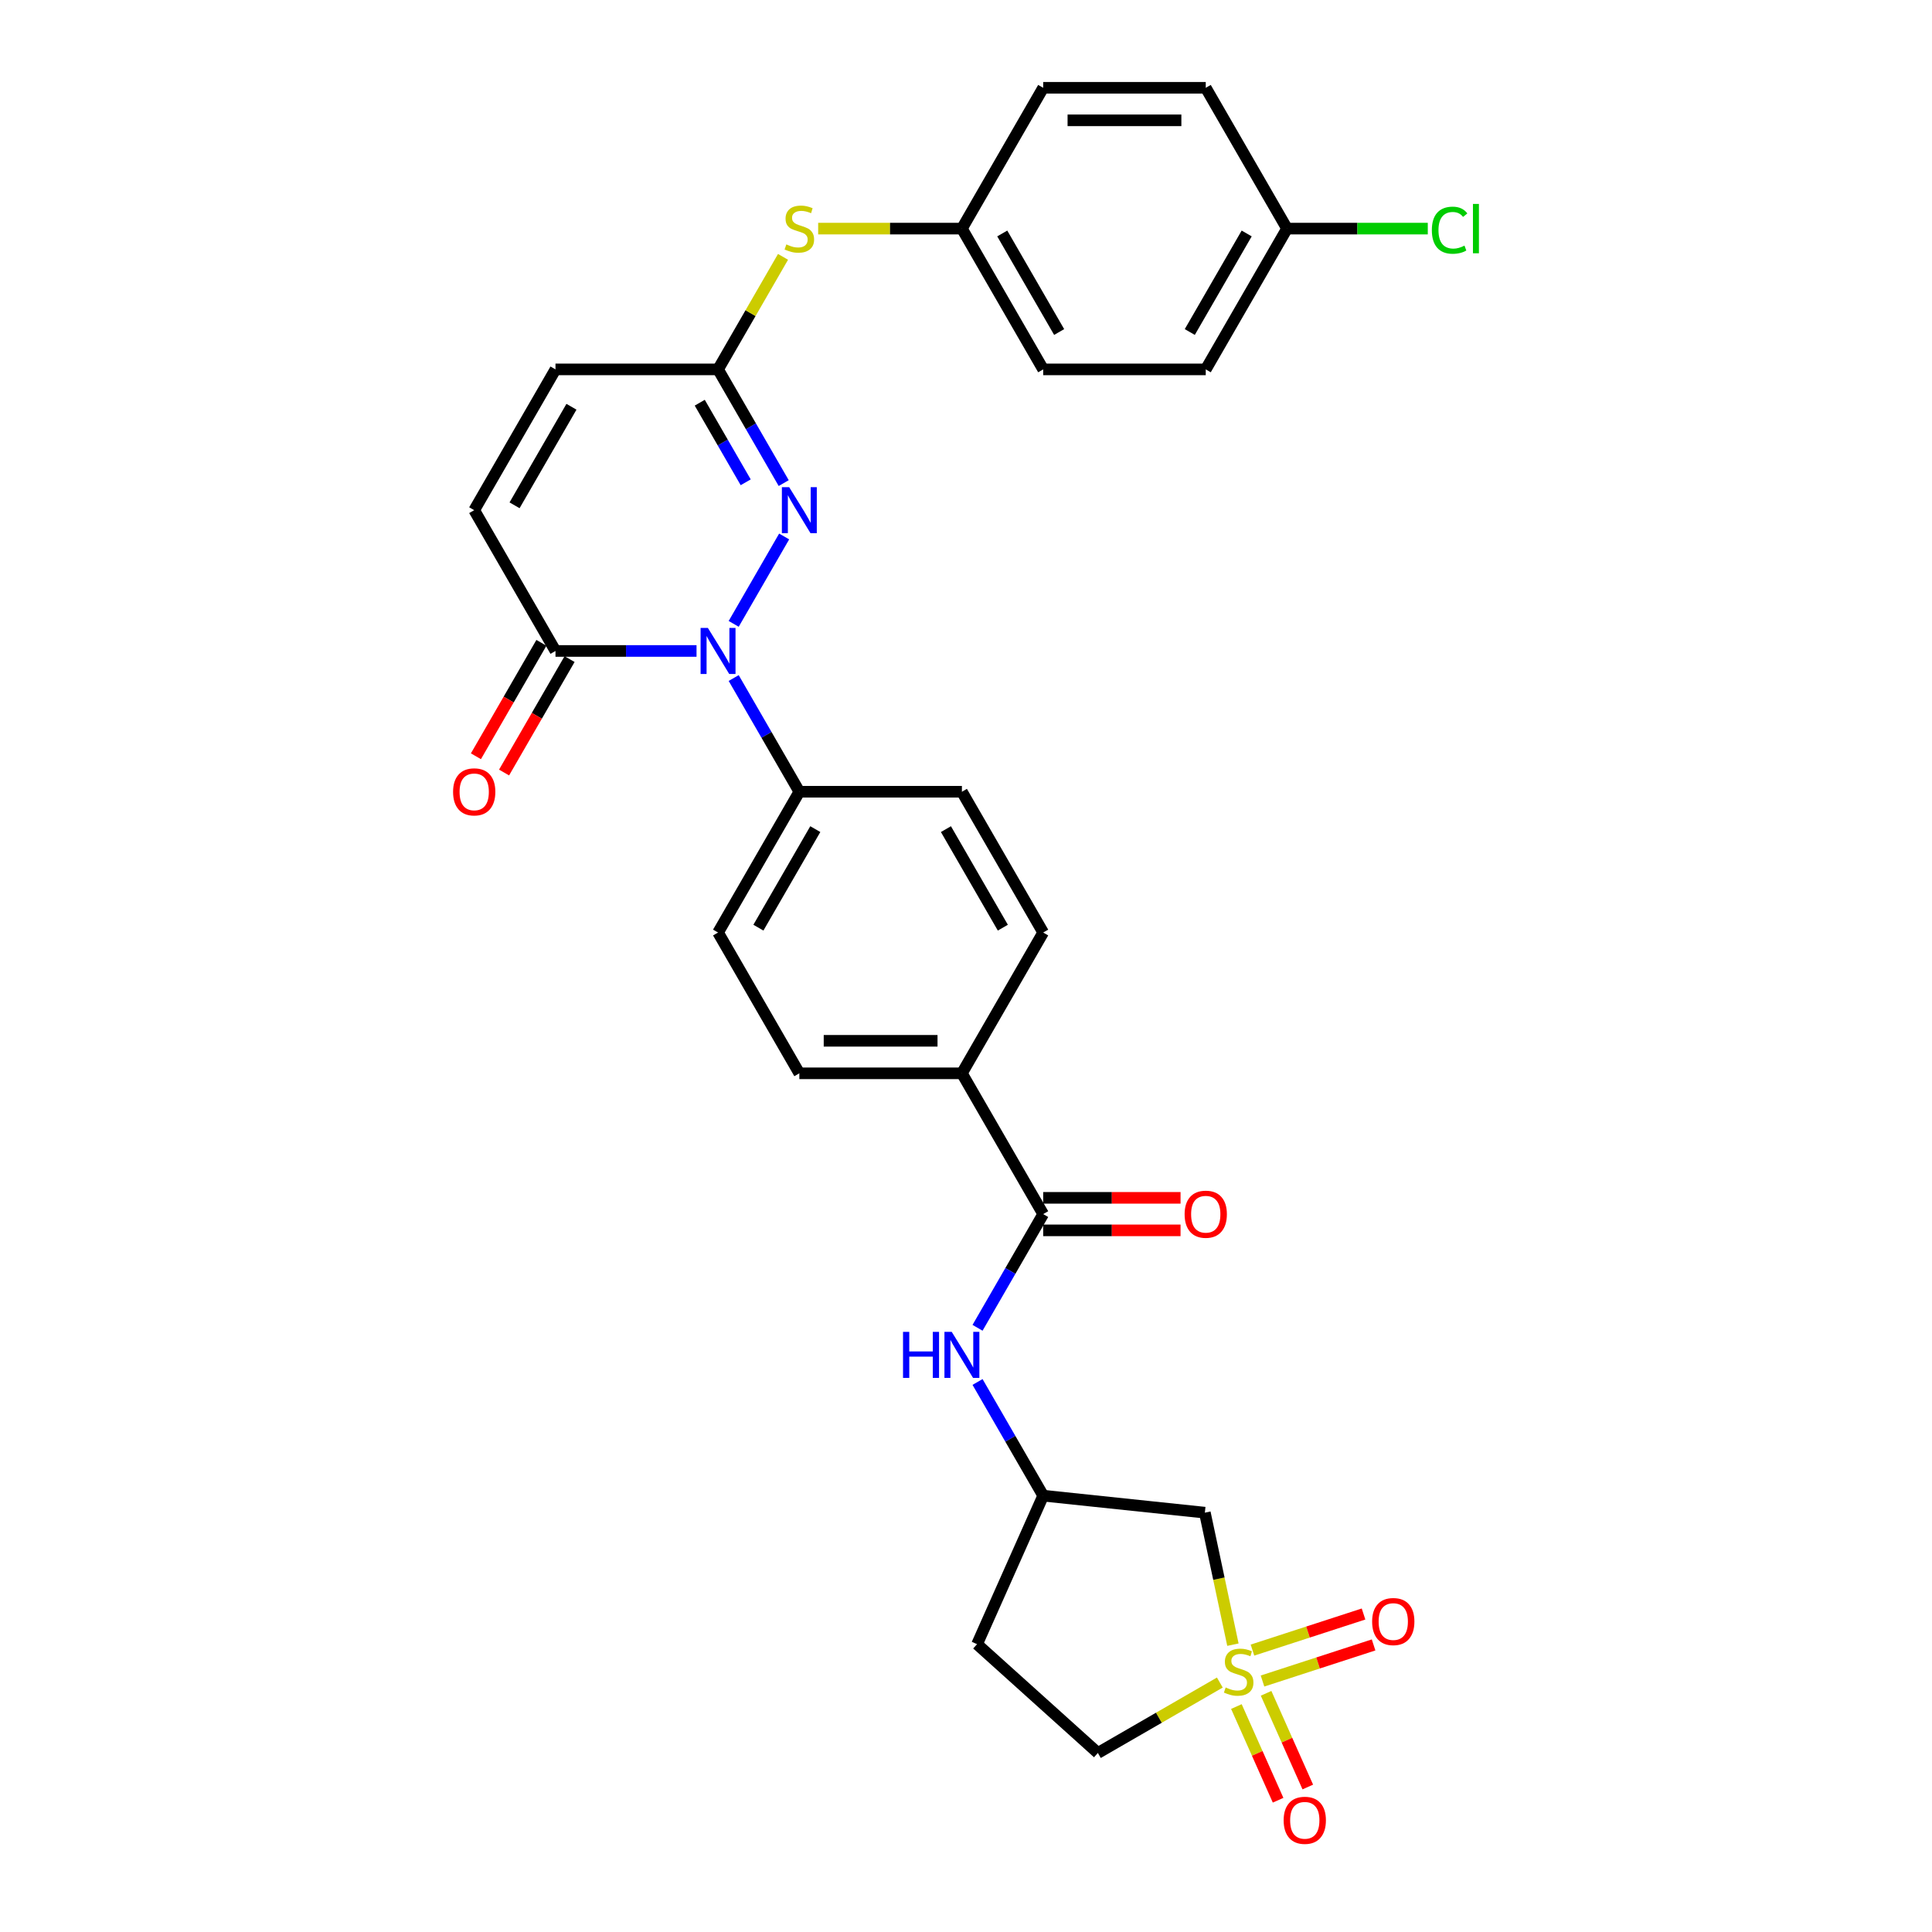 <?xml version='1.0' encoding='iso-8859-1'?>
<svg version='1.1' baseProfile='full'
              xmlns='http://www.w3.org/2000/svg'
                      xmlns:rdkit='http://www.rdkit.org/xml'
                      xmlns:xlink='http://www.w3.org/1999/xlink'
                  xml:space='preserve'
width='1000px' height='1000px' viewBox='0 0 1000 1000'>
<!-- END OF HEADER -->
<rect style='opacity:1.0;fill:#FFFFFF;stroke:none' width='1000' height='1000' x='0' y='0'> </rect>
<path class='bond-5' d='M 638.155,851.273 L 630.895,817.113' style='fill:none;fill-rule:evenodd;stroke:#CCCC00;stroke-width:6px;stroke-linecap:butt;stroke-linejoin:miter;stroke-opacity:1' />
<path class='bond-5' d='M 630.895,817.113 L 623.634,782.953' style='fill:none;fill-rule:evenodd;stroke:#000000;stroke-width:6px;stroke-linecap:butt;stroke-linejoin:miter;stroke-opacity:1' />
<path class='bond-10' d='M 653.472,870.094 L 682.22,860.753' style='fill:none;fill-rule:evenodd;stroke:#CCCC00;stroke-width:6px;stroke-linecap:butt;stroke-linejoin:miter;stroke-opacity:1' />
<path class='bond-10' d='M 682.22,860.753 L 710.967,851.412' style='fill:none;fill-rule:evenodd;stroke:#FF0000;stroke-width:6px;stroke-linecap:butt;stroke-linejoin:miter;stroke-opacity:1' />
<path class='bond-10' d='M 648.272,854.089 L 677.019,844.748' style='fill:none;fill-rule:evenodd;stroke:#CCCC00;stroke-width:6px;stroke-linecap:butt;stroke-linejoin:miter;stroke-opacity:1' />
<path class='bond-10' d='M 677.019,844.748 L 705.767,835.407' style='fill:none;fill-rule:evenodd;stroke:#FF0000;stroke-width:6px;stroke-linecap:butt;stroke-linejoin:miter;stroke-opacity:1' />
<path class='bond-11' d='M 639.952,883.304 L 650.747,907.55' style='fill:none;fill-rule:evenodd;stroke:#CCCC00;stroke-width:6px;stroke-linecap:butt;stroke-linejoin:miter;stroke-opacity:1' />
<path class='bond-11' d='M 650.747,907.55 L 661.542,931.796' style='fill:none;fill-rule:evenodd;stroke:#FF0000;stroke-width:6px;stroke-linecap:butt;stroke-linejoin:miter;stroke-opacity:1' />
<path class='bond-11' d='M 655.326,876.459 L 666.121,900.705' style='fill:none;fill-rule:evenodd;stroke:#CCCC00;stroke-width:6px;stroke-linecap:butt;stroke-linejoin:miter;stroke-opacity:1' />
<path class='bond-11' d='M 666.121,900.705 L 676.916,924.951' style='fill:none;fill-rule:evenodd;stroke:#FF0000;stroke-width:6px;stroke-linecap:butt;stroke-linejoin:miter;stroke-opacity:1' />
<path class='bond-15' d='M 631.384,870.883 L 599.821,889.106' style='fill:none;fill-rule:evenodd;stroke:#CCCC00;stroke-width:6px;stroke-linecap:butt;stroke-linejoin:miter;stroke-opacity:1' />
<path class='bond-15' d='M 599.821,889.106 L 568.258,907.329' style='fill:none;fill-rule:evenodd;stroke:#000000;stroke-width:6px;stroke-linecap:butt;stroke-linejoin:miter;stroke-opacity:1' />
<path class='bond-0' d='M 379.758,350.954 L 396.747,380.38' style='fill:none;fill-rule:evenodd;stroke:#0000FF;stroke-width:6px;stroke-linecap:butt;stroke-linejoin:miter;stroke-opacity:1' />
<path class='bond-0' d='M 396.747,380.38 L 413.736,409.806' style='fill:none;fill-rule:evenodd;stroke:#000000;stroke-width:6px;stroke-linecap:butt;stroke-linejoin:miter;stroke-opacity:1' />
<path class='bond-1' d='M 379.758,322.917 L 405.876,277.679' style='fill:none;fill-rule:evenodd;stroke:#0000FF;stroke-width:6px;stroke-linecap:butt;stroke-linejoin:miter;stroke-opacity:1' />
<path class='bond-2' d='M 360.524,336.936 L 324.023,336.936' style='fill:none;fill-rule:evenodd;stroke:#0000FF;stroke-width:6px;stroke-linecap:butt;stroke-linejoin:miter;stroke-opacity:1' />
<path class='bond-2' d='M 324.023,336.936 L 287.521,336.936' style='fill:none;fill-rule:evenodd;stroke:#000000;stroke-width:6px;stroke-linecap:butt;stroke-linejoin:miter;stroke-opacity:1' />
<path class='bond-3' d='M 405.643,250.047 L 388.654,220.621' style='fill:none;fill-rule:evenodd;stroke:#0000FF;stroke-width:6px;stroke-linecap:butt;stroke-linejoin:miter;stroke-opacity:1' />
<path class='bond-3' d='M 388.654,220.621 L 371.665,191.195' style='fill:none;fill-rule:evenodd;stroke:#000000;stroke-width:6px;stroke-linecap:butt;stroke-linejoin:miter;stroke-opacity:1' />
<path class='bond-3' d='M 385.972,249.634 L 374.08,229.035' style='fill:none;fill-rule:evenodd;stroke:#0000FF;stroke-width:6px;stroke-linecap:butt;stroke-linejoin:miter;stroke-opacity:1' />
<path class='bond-3' d='M 374.08,229.035 L 362.187,208.437' style='fill:none;fill-rule:evenodd;stroke:#000000;stroke-width:6px;stroke-linecap:butt;stroke-linejoin:miter;stroke-opacity:1' />
<path class='bond-6' d='M 287.521,336.936 L 245.45,264.065' style='fill:none;fill-rule:evenodd;stroke:#000000;stroke-width:6px;stroke-linecap:butt;stroke-linejoin:miter;stroke-opacity:1' />
<path class='bond-17' d='M 280.234,332.728 L 263.284,362.087' style='fill:none;fill-rule:evenodd;stroke:#000000;stroke-width:6px;stroke-linecap:butt;stroke-linejoin:miter;stroke-opacity:1' />
<path class='bond-17' d='M 263.284,362.087 L 246.334,391.446' style='fill:none;fill-rule:evenodd;stroke:#FF0000;stroke-width:6px;stroke-linecap:butt;stroke-linejoin:miter;stroke-opacity:1' />
<path class='bond-17' d='M 294.808,341.143 L 277.858,370.501' style='fill:none;fill-rule:evenodd;stroke:#000000;stroke-width:6px;stroke-linecap:butt;stroke-linejoin:miter;stroke-opacity:1' />
<path class='bond-17' d='M 277.858,370.501 L 260.908,399.86' style='fill:none;fill-rule:evenodd;stroke:#FF0000;stroke-width:6px;stroke-linecap:butt;stroke-linejoin:miter;stroke-opacity:1' />
<path class='bond-12' d='M 371.665,191.195 L 388.479,162.072' style='fill:none;fill-rule:evenodd;stroke:#000000;stroke-width:6px;stroke-linecap:butt;stroke-linejoin:miter;stroke-opacity:1' />
<path class='bond-12' d='M 388.479,162.072 L 405.293,132.949' style='fill:none;fill-rule:evenodd;stroke:#CCCC00;stroke-width:6px;stroke-linecap:butt;stroke-linejoin:miter;stroke-opacity:1' />
<path class='bond-32' d='M 371.665,191.195 L 287.521,191.195' style='fill:none;fill-rule:evenodd;stroke:#000000;stroke-width:6px;stroke-linecap:butt;stroke-linejoin:miter;stroke-opacity:1' />
<path class='bond-4' d='M 539.951,628.417 L 522.962,657.843' style='fill:none;fill-rule:evenodd;stroke:#000000;stroke-width:6px;stroke-linecap:butt;stroke-linejoin:miter;stroke-opacity:1' />
<path class='bond-4' d='M 522.962,657.843 L 505.973,687.269' style='fill:none;fill-rule:evenodd;stroke:#0000FF;stroke-width:6px;stroke-linecap:butt;stroke-linejoin:miter;stroke-opacity:1' />
<path class='bond-13' d='M 539.951,628.417 L 497.88,555.546' style='fill:none;fill-rule:evenodd;stroke:#000000;stroke-width:6px;stroke-linecap:butt;stroke-linejoin:miter;stroke-opacity:1' />
<path class='bond-16' d='M 539.951,636.831 L 575.502,636.831' style='fill:none;fill-rule:evenodd;stroke:#000000;stroke-width:6px;stroke-linecap:butt;stroke-linejoin:miter;stroke-opacity:1' />
<path class='bond-16' d='M 575.502,636.831 L 611.052,636.831' style='fill:none;fill-rule:evenodd;stroke:#FF0000;stroke-width:6px;stroke-linecap:butt;stroke-linejoin:miter;stroke-opacity:1' />
<path class='bond-16' d='M 539.951,620.002 L 575.502,620.002' style='fill:none;fill-rule:evenodd;stroke:#000000;stroke-width:6px;stroke-linecap:butt;stroke-linejoin:miter;stroke-opacity:1' />
<path class='bond-16' d='M 575.502,620.002 L 611.052,620.002' style='fill:none;fill-rule:evenodd;stroke:#FF0000;stroke-width:6px;stroke-linecap:butt;stroke-linejoin:miter;stroke-opacity:1' />
<path class='bond-14' d='M 623.634,782.953 L 539.951,774.157' style='fill:none;fill-rule:evenodd;stroke:#000000;stroke-width:6px;stroke-linecap:butt;stroke-linejoin:miter;stroke-opacity:1' />
<path class='bond-8' d='M 245.45,264.065 L 287.521,191.195' style='fill:none;fill-rule:evenodd;stroke:#000000;stroke-width:6px;stroke-linecap:butt;stroke-linejoin:miter;stroke-opacity:1' />
<path class='bond-8' d='M 266.334,261.549 L 295.785,210.54' style='fill:none;fill-rule:evenodd;stroke:#000000;stroke-width:6px;stroke-linecap:butt;stroke-linejoin:miter;stroke-opacity:1' />
<path class='bond-7' d='M 505.973,715.305 L 522.962,744.731' style='fill:none;fill-rule:evenodd;stroke:#0000FF;stroke-width:6px;stroke-linecap:butt;stroke-linejoin:miter;stroke-opacity:1' />
<path class='bond-7' d='M 522.962,744.731 L 539.951,774.157' style='fill:none;fill-rule:evenodd;stroke:#000000;stroke-width:6px;stroke-linecap:butt;stroke-linejoin:miter;stroke-opacity:1' />
<path class='bond-9' d='M 413.736,409.806 L 371.665,482.676' style='fill:none;fill-rule:evenodd;stroke:#000000;stroke-width:6px;stroke-linecap:butt;stroke-linejoin:miter;stroke-opacity:1' />
<path class='bond-9' d='M 422,429.151 L 392.549,480.16' style='fill:none;fill-rule:evenodd;stroke:#000000;stroke-width:6px;stroke-linecap:butt;stroke-linejoin:miter;stroke-opacity:1' />
<path class='bond-31' d='M 413.736,409.806 L 497.88,409.806' style='fill:none;fill-rule:evenodd;stroke:#000000;stroke-width:6px;stroke-linecap:butt;stroke-linejoin:miter;stroke-opacity:1' />
<path class='bond-23' d='M 423.48,118.325 L 460.68,118.325' style='fill:none;fill-rule:evenodd;stroke:#CCCC00;stroke-width:6px;stroke-linecap:butt;stroke-linejoin:miter;stroke-opacity:1' />
<path class='bond-23' d='M 460.68,118.325 L 497.88,118.325' style='fill:none;fill-rule:evenodd;stroke:#000000;stroke-width:6px;stroke-linecap:butt;stroke-linejoin:miter;stroke-opacity:1' />
<path class='bond-21' d='M 497.88,555.546 L 539.951,482.676' style='fill:none;fill-rule:evenodd;stroke:#000000;stroke-width:6px;stroke-linecap:butt;stroke-linejoin:miter;stroke-opacity:1' />
<path class='bond-22' d='M 497.88,555.546 L 413.736,555.546' style='fill:none;fill-rule:evenodd;stroke:#000000;stroke-width:6px;stroke-linecap:butt;stroke-linejoin:miter;stroke-opacity:1' />
<path class='bond-22' d='M 485.258,538.718 L 426.358,538.718' style='fill:none;fill-rule:evenodd;stroke:#000000;stroke-width:6px;stroke-linecap:butt;stroke-linejoin:miter;stroke-opacity:1' />
<path class='bond-30' d='M 539.951,774.157 L 505.727,851.026' style='fill:none;fill-rule:evenodd;stroke:#000000;stroke-width:6px;stroke-linecap:butt;stroke-linejoin:miter;stroke-opacity:1' />
<path class='bond-20' d='M 568.258,907.329 L 505.727,851.026' style='fill:none;fill-rule:evenodd;stroke:#000000;stroke-width:6px;stroke-linecap:butt;stroke-linejoin:miter;stroke-opacity:1' />
<path class='bond-18' d='M 497.88,409.806 L 539.951,482.676' style='fill:none;fill-rule:evenodd;stroke:#000000;stroke-width:6px;stroke-linecap:butt;stroke-linejoin:miter;stroke-opacity:1' />
<path class='bond-18' d='M 489.616,429.151 L 519.066,480.16' style='fill:none;fill-rule:evenodd;stroke:#000000;stroke-width:6px;stroke-linecap:butt;stroke-linejoin:miter;stroke-opacity:1' />
<path class='bond-19' d='M 371.665,482.676 L 413.736,555.546' style='fill:none;fill-rule:evenodd;stroke:#000000;stroke-width:6px;stroke-linecap:butt;stroke-linejoin:miter;stroke-opacity:1' />
<path class='bond-26' d='M 497.88,118.325 L 539.951,45.455' style='fill:none;fill-rule:evenodd;stroke:#000000;stroke-width:6px;stroke-linecap:butt;stroke-linejoin:miter;stroke-opacity:1' />
<path class='bond-27' d='M 497.88,118.325 L 539.951,191.195' style='fill:none;fill-rule:evenodd;stroke:#000000;stroke-width:6px;stroke-linecap:butt;stroke-linejoin:miter;stroke-opacity:1' />
<path class='bond-27' d='M 518.764,120.841 L 548.215,171.85' style='fill:none;fill-rule:evenodd;stroke:#000000;stroke-width:6px;stroke-linecap:butt;stroke-linejoin:miter;stroke-opacity:1' />
<path class='bond-24' d='M 666.166,118.325 L 624.095,191.195' style='fill:none;fill-rule:evenodd;stroke:#000000;stroke-width:6px;stroke-linecap:butt;stroke-linejoin:miter;stroke-opacity:1' />
<path class='bond-24' d='M 645.281,120.841 L 615.831,171.85' style='fill:none;fill-rule:evenodd;stroke:#000000;stroke-width:6px;stroke-linecap:butt;stroke-linejoin:miter;stroke-opacity:1' />
<path class='bond-25' d='M 666.166,118.325 L 702.592,118.325' style='fill:none;fill-rule:evenodd;stroke:#000000;stroke-width:6px;stroke-linecap:butt;stroke-linejoin:miter;stroke-opacity:1' />
<path class='bond-25' d='M 702.592,118.325 L 739.018,118.325' style='fill:none;fill-rule:evenodd;stroke:#00CC00;stroke-width:6px;stroke-linecap:butt;stroke-linejoin:miter;stroke-opacity:1' />
<path class='bond-33' d='M 666.166,118.325 L 624.095,45.455' style='fill:none;fill-rule:evenodd;stroke:#000000;stroke-width:6px;stroke-linecap:butt;stroke-linejoin:miter;stroke-opacity:1' />
<path class='bond-28' d='M 539.951,45.455 L 624.095,45.455' style='fill:none;fill-rule:evenodd;stroke:#000000;stroke-width:6px;stroke-linecap:butt;stroke-linejoin:miter;stroke-opacity:1' />
<path class='bond-28' d='M 552.573,62.283 L 611.473,62.283' style='fill:none;fill-rule:evenodd;stroke:#000000;stroke-width:6px;stroke-linecap:butt;stroke-linejoin:miter;stroke-opacity:1' />
<path class='bond-29' d='M 539.951,191.195 L 624.095,191.195' style='fill:none;fill-rule:evenodd;stroke:#000000;stroke-width:6px;stroke-linecap:butt;stroke-linejoin:miter;stroke-opacity:1' />
<path  class='atom-0' d='M 634.397 873.436
Q 634.666 873.537, 635.777 874.008
Q 636.887 874.479, 638.099 874.782
Q 639.344 875.051, 640.556 875.051
Q 642.811 875.051, 644.124 873.974
Q 645.436 872.864, 645.436 870.945
Q 645.436 869.633, 644.763 868.825
Q 644.124 868.017, 643.114 867.579
Q 642.104 867.142, 640.421 866.637
Q 638.301 865.998, 637.022 865.392
Q 635.777 864.786, 634.868 863.507
Q 633.993 862.228, 633.993 860.074
Q 633.993 857.078, 636.012 855.227
Q 638.065 853.376, 642.104 853.376
Q 644.864 853.376, 647.994 854.689
L 647.22 857.28
Q 644.359 856.102, 642.205 856.102
Q 639.883 856.102, 638.604 857.078
Q 637.325 858.021, 637.358 859.67
Q 637.358 860.949, 637.998 861.723
Q 638.671 862.497, 639.613 862.935
Q 640.59 863.372, 642.205 863.877
Q 644.359 864.55, 645.638 865.223
Q 646.917 865.897, 647.826 867.277
Q 648.768 868.623, 648.768 870.945
Q 648.768 874.244, 646.547 876.027
Q 644.359 877.778, 640.69 877.778
Q 638.57 877.778, 636.955 877.306
Q 635.373 876.869, 633.488 876.095
L 634.397 873.436
' fill='#CCCC00'/>
<path  class='atom-1' d='M 366.397 325.021
L 374.206 337.642
Q 374.98 338.888, 376.225 341.143
Q 377.47 343.398, 377.538 343.532
L 377.538 325.021
L 380.702 325.021
L 380.702 348.85
L 377.437 348.85
L 369.056 335.051
Q 368.08 333.435, 367.037 331.584
Q 366.027 329.733, 365.724 329.161
L 365.724 348.85
L 362.628 348.85
L 362.628 325.021
L 366.397 325.021
' fill='#0000FF'/>
<path  class='atom-2' d='M 408.469 252.151
L 416.277 264.772
Q 417.052 266.017, 418.297 268.272
Q 419.542 270.528, 419.609 270.662
L 419.609 252.151
L 422.773 252.151
L 422.773 275.98
L 419.508 275.98
L 411.128 262.181
Q 410.152 260.565, 409.108 258.714
Q 408.099 256.863, 407.796 256.29
L 407.796 275.98
L 404.699 275.98
L 404.699 252.151
L 408.469 252.151
' fill='#0000FF'/>
<path  class='atom-8' d='M 467.403 689.372
L 470.634 689.372
L 470.634 699.503
L 482.818 699.503
L 482.818 689.372
L 486.049 689.372
L 486.049 713.202
L 482.818 713.202
L 482.818 702.196
L 470.634 702.196
L 470.634 713.202
L 467.403 713.202
L 467.403 689.372
' fill='#0000FF'/>
<path  class='atom-8' d='M 492.612 689.372
L 500.421 701.994
Q 501.195 703.239, 502.44 705.494
Q 503.685 707.749, 503.753 707.884
L 503.753 689.372
L 506.917 689.372
L 506.917 713.202
L 503.652 713.202
L 495.271 699.402
Q 494.295 697.787, 493.252 695.935
Q 492.242 694.084, 491.939 693.512
L 491.939 713.202
L 488.843 713.202
L 488.843 689.372
L 492.612 689.372
' fill='#0000FF'/>
<path  class='atom-11' d='M 710.214 839.323
Q 710.214 833.601, 713.042 830.404
Q 715.869 827.206, 721.153 827.206
Q 726.437 827.206, 729.265 830.404
Q 732.092 833.601, 732.092 839.323
Q 732.092 845.112, 729.231 848.41
Q 726.37 851.675, 721.153 851.675
Q 715.903 851.675, 713.042 848.41
Q 710.214 845.145, 710.214 839.323
M 721.153 848.982
Q 724.788 848.982, 726.74 846.559
Q 728.726 844.102, 728.726 839.323
Q 728.726 834.644, 726.74 832.288
Q 724.788 829.899, 721.153 829.899
Q 717.518 829.899, 715.532 832.255
Q 713.58 834.611, 713.58 839.323
Q 713.58 844.136, 715.532 846.559
Q 717.518 848.982, 721.153 848.982
' fill='#FF0000'/>
<path  class='atom-12' d='M 664.414 942.193
Q 664.414 936.471, 667.241 933.274
Q 670.068 930.077, 675.352 930.077
Q 680.636 930.077, 683.464 933.274
Q 686.291 936.471, 686.291 942.193
Q 686.291 947.982, 683.43 951.281
Q 680.569 954.545, 675.352 954.545
Q 670.102 954.545, 667.241 951.281
Q 664.414 948.016, 664.414 942.193
M 675.352 951.853
Q 678.987 951.853, 680.939 949.43
Q 682.925 946.973, 682.925 942.193
Q 682.925 937.515, 680.939 935.159
Q 678.987 932.769, 675.352 932.769
Q 671.717 932.769, 669.731 935.125
Q 667.779 937.481, 667.779 942.193
Q 667.779 947.006, 669.731 949.43
Q 671.717 951.853, 675.352 951.853
' fill='#FF0000'/>
<path  class='atom-13' d='M 407.005 126.504
Q 407.274 126.605, 408.385 127.076
Q 409.495 127.547, 410.707 127.85
Q 411.952 128.119, 413.164 128.119
Q 415.419 128.119, 416.732 127.042
Q 418.044 125.931, 418.044 124.013
Q 418.044 122.7, 417.371 121.892
Q 416.732 121.085, 415.722 120.647
Q 414.712 120.21, 413.029 119.705
Q 410.909 119.065, 409.63 118.459
Q 408.385 117.854, 407.476 116.575
Q 406.601 115.296, 406.601 113.142
Q 406.601 110.146, 408.62 108.295
Q 410.673 106.444, 414.712 106.444
Q 417.472 106.444, 420.602 107.756
L 419.828 110.348
Q 416.967 109.17, 414.813 109.17
Q 412.491 109.17, 411.212 110.146
Q 409.933 111.088, 409.967 112.738
Q 409.967 114.017, 410.606 114.791
Q 411.279 115.565, 412.222 116.002
Q 413.198 116.44, 414.813 116.945
Q 416.967 117.618, 418.246 118.291
Q 419.525 118.964, 420.434 120.344
Q 421.376 121.691, 421.376 124.013
Q 421.376 127.311, 419.155 129.095
Q 416.967 130.845, 413.299 130.845
Q 411.178 130.845, 409.563 130.374
Q 407.981 129.937, 406.096 129.162
L 407.005 126.504
' fill='#CCCC00'/>
<path  class='atom-17' d='M 613.156 628.484
Q 613.156 622.762, 615.983 619.565
Q 618.81 616.367, 624.095 616.367
Q 629.379 616.367, 632.206 619.565
Q 635.033 622.762, 635.033 628.484
Q 635.033 634.273, 632.172 637.571
Q 629.311 640.836, 624.095 640.836
Q 618.844 640.836, 615.983 637.571
Q 613.156 634.307, 613.156 628.484
M 624.095 638.144
Q 627.73 638.144, 629.682 635.72
Q 631.667 633.263, 631.667 628.484
Q 631.667 623.806, 629.682 621.45
Q 627.73 619.06, 624.095 619.06
Q 620.46 619.06, 618.474 621.416
Q 616.522 623.772, 616.522 628.484
Q 616.522 633.297, 618.474 635.72
Q 620.46 638.144, 624.095 638.144
' fill='#FF0000'/>
<path  class='atom-18' d='M 234.511 409.873
Q 234.511 404.151, 237.338 400.954
Q 240.165 397.757, 245.45 397.757
Q 250.734 397.757, 253.561 400.954
Q 256.388 404.151, 256.388 409.873
Q 256.388 415.662, 253.527 418.961
Q 250.666 422.225, 245.45 422.225
Q 240.199 422.225, 237.338 418.961
Q 234.511 415.696, 234.511 409.873
M 245.45 419.533
Q 249.085 419.533, 251.037 417.109
Q 253.022 414.653, 253.022 409.873
Q 253.022 405.195, 251.037 402.839
Q 249.085 400.449, 245.45 400.449
Q 241.815 400.449, 239.829 402.805
Q 237.877 405.161, 237.877 409.873
Q 237.877 414.686, 239.829 417.109
Q 241.815 419.533, 245.45 419.533
' fill='#FF0000'/>
<path  class='atom-26' d='M 741.121 119.149
Q 741.121 113.226, 743.881 110.129
Q 746.675 106.999, 751.959 106.999
Q 756.873 106.999, 759.498 110.466
L 757.277 112.283
Q 755.358 109.759, 751.959 109.759
Q 748.357 109.759, 746.439 112.182
Q 744.554 114.572, 744.554 119.149
Q 744.554 123.861, 746.506 126.285
Q 748.492 128.708, 752.329 128.708
Q 754.954 128.708, 758.017 127.126
L 758.96 129.651
Q 757.714 130.458, 755.829 130.929
Q 753.945 131.401, 751.858 131.401
Q 746.675 131.401, 743.881 128.237
Q 741.121 125.073, 741.121 119.149
' fill='#00CC00'/>
<path  class='atom-26' d='M 762.393 105.552
L 765.489 105.552
L 765.489 131.098
L 762.393 131.098
L 762.393 105.552
' fill='#00CC00'/>
</svg>
